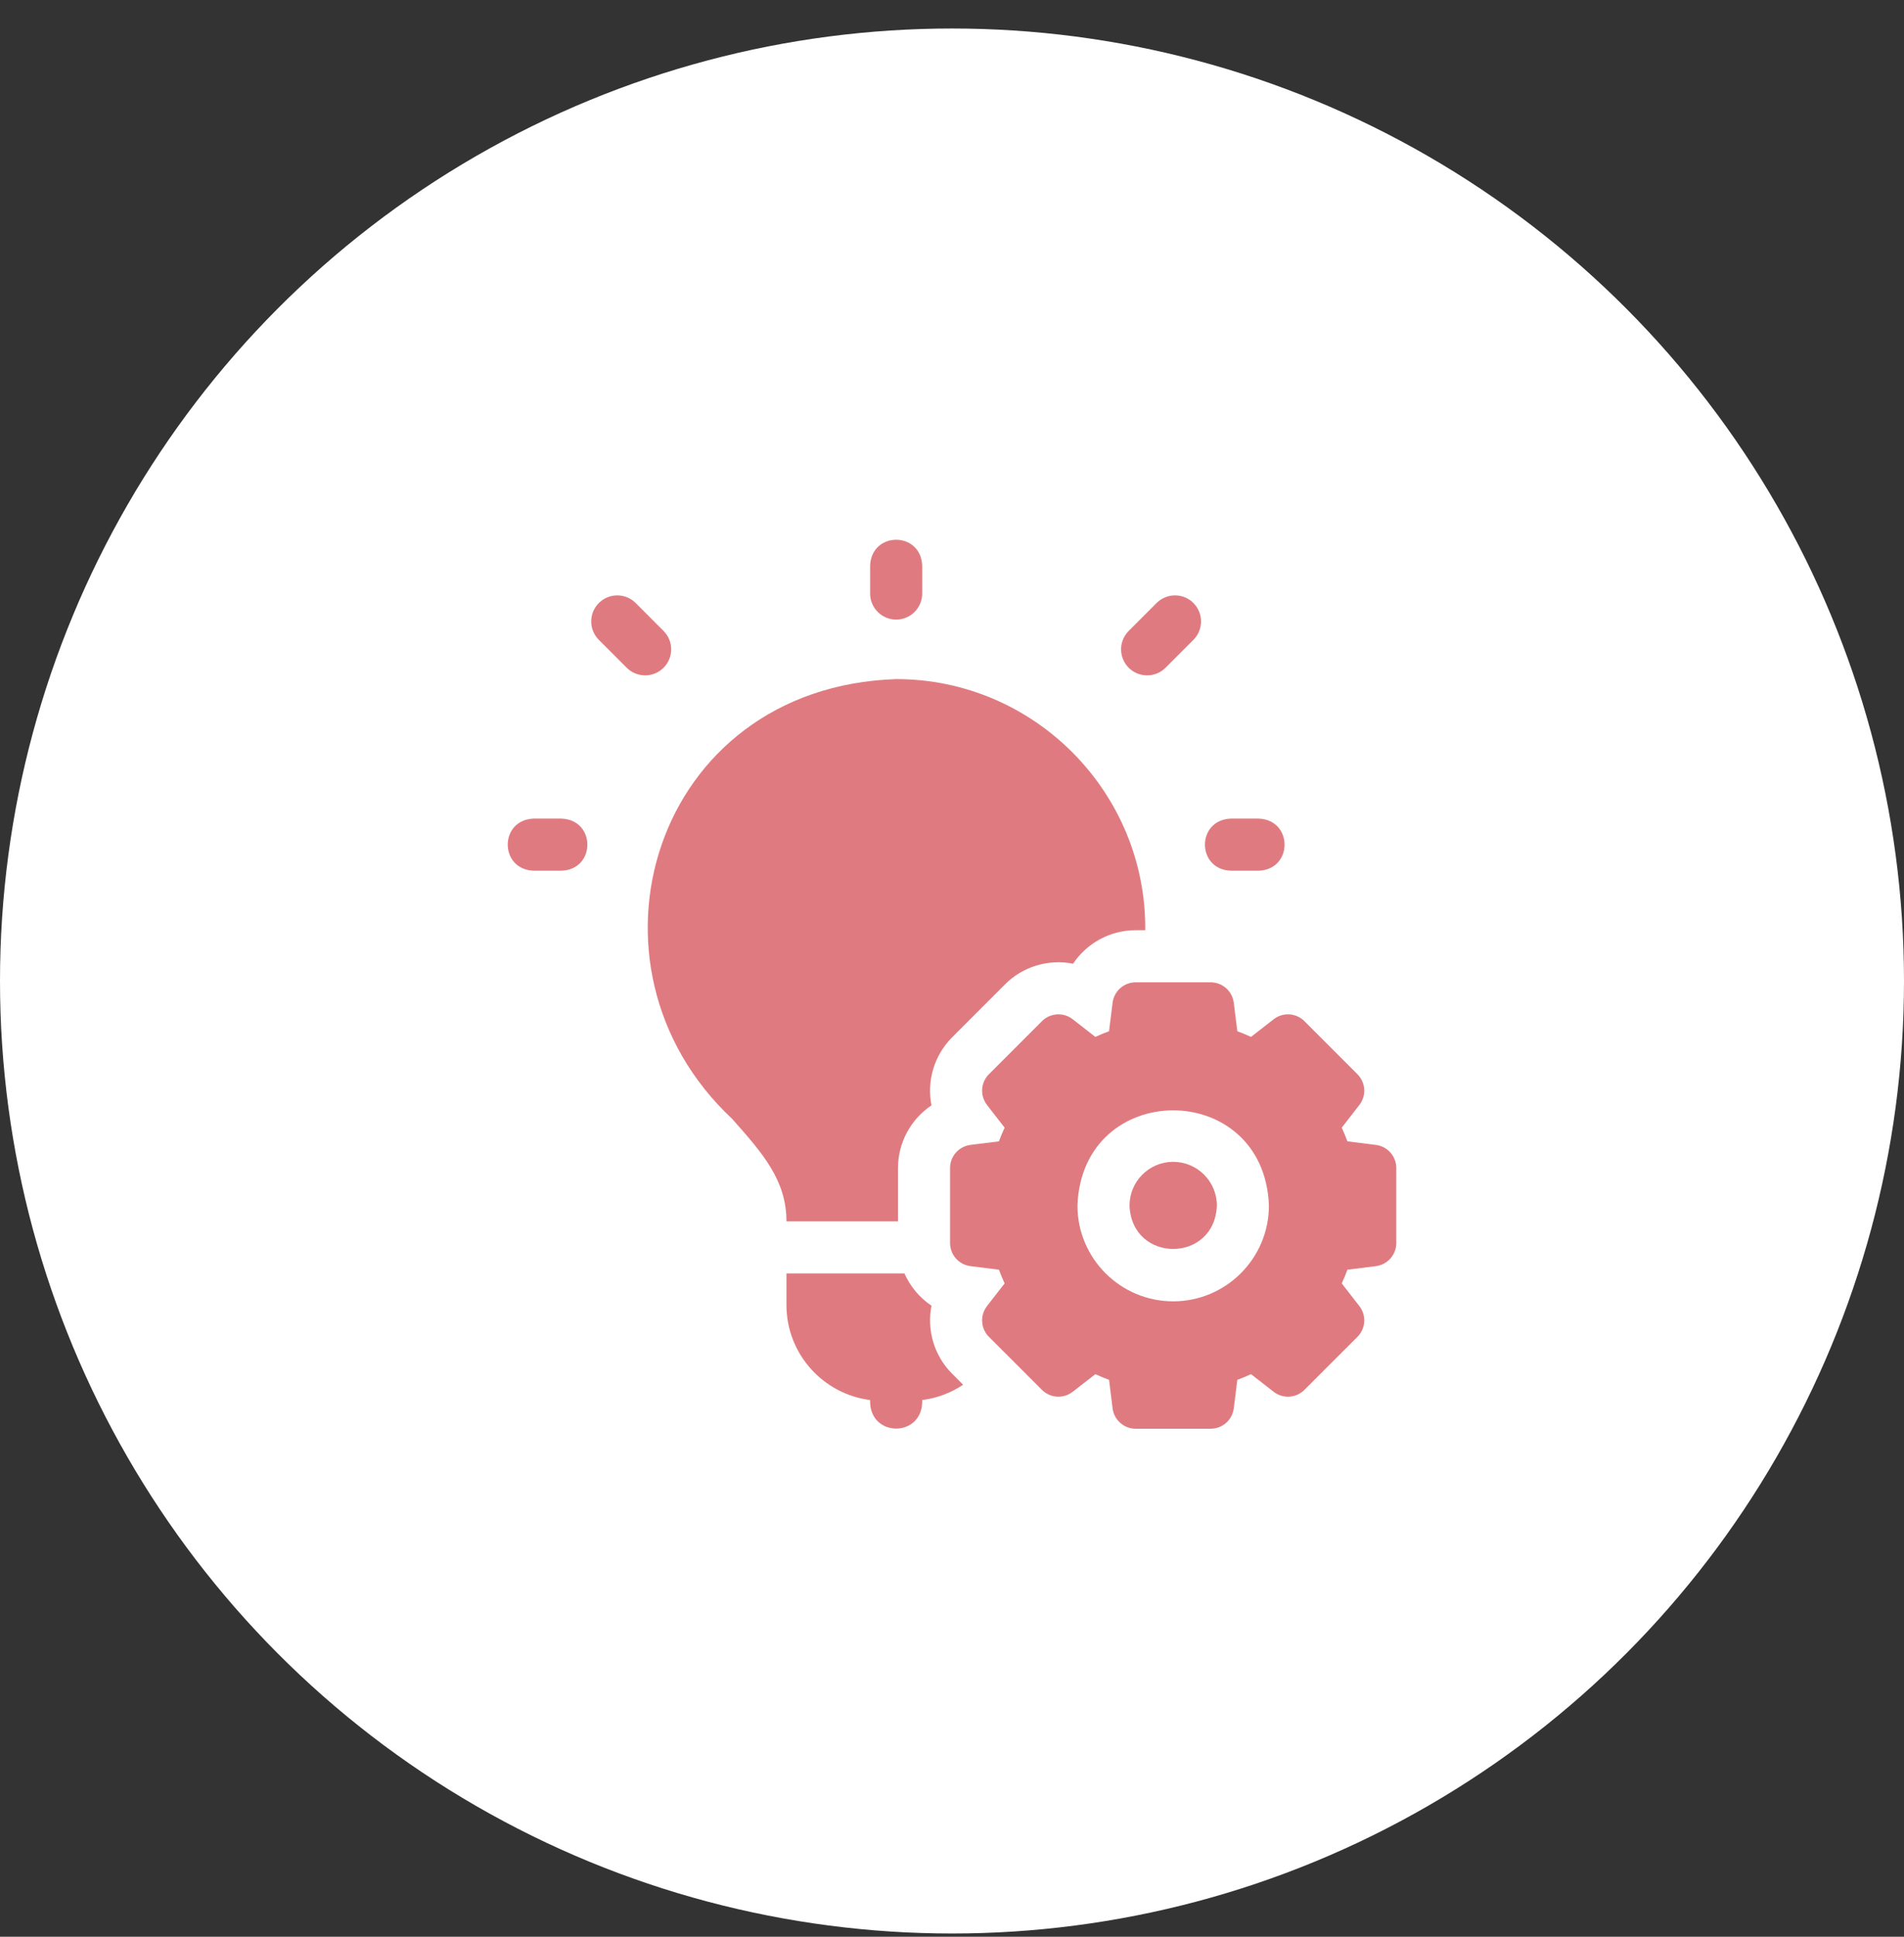 <?xml version="1.0" encoding="UTF-8"?>
<svg xmlns="http://www.w3.org/2000/svg" width="60" height="61" viewBox="0 0 60 61" fill="none">
  <rect x="0" y="0" width="60" height="61" fill="#333333" stroke="none"/>
  <circle cx="30" cy="30.898" r="30" fill="white"></circle>
  <g clip-path="url(#clip0_379_2821)">
    <path d="M17.694 25.783H16.815C15.728 25.823 15.729 27.384 16.815 27.424H17.694C18.782 27.384 18.781 25.823 17.694 25.783Z" fill="#CE373F" fill-opacity="0.66"></path>
    <path d="M38.786 27.424H39.665C40.752 27.384 40.751 25.823 39.665 25.783H38.786C37.699 25.823 37.699 27.384 38.786 27.424Z" fill="#CE373F" fill-opacity="0.66"></path>
    <path d="M28.24 19.515C28.694 19.515 29.061 19.147 29.061 18.694V17.815C29.02 16.728 27.46 16.729 27.42 17.815V18.694C27.42 19.147 27.787 19.515 28.24 19.515Z" fill="#CE373F" fill-opacity="0.66"></path>
    <path d="M20.91 19.872L20.032 18.993C19.711 18.672 19.192 18.672 18.871 18.993C18.551 19.313 18.551 19.833 18.871 20.153L19.75 21.032C20.07 21.352 20.59 21.352 20.91 21.032C21.231 20.711 21.231 20.192 20.91 19.872Z" fill="#CE373F" fill-opacity="0.66"></path>
    <path d="M36.729 21.032L37.608 20.153C37.928 19.833 37.928 19.313 37.608 18.993C37.287 18.672 36.768 18.672 36.447 18.993L35.568 19.872C35.248 20.192 35.248 20.711 35.568 21.032C35.889 21.352 36.408 21.352 36.729 21.032Z" fill="#CE373F" fill-opacity="0.66"></path>
    <path d="M28.298 38.467V36.789C28.298 35.974 28.713 35.244 29.353 34.815C29.205 34.059 29.427 33.249 30.003 32.673L31.673 31.003C32.226 30.443 33.044 30.197 33.815 30.353C34.244 29.713 34.974 29.298 35.789 29.298H36.09C36.126 24.949 32.588 21.387 28.24 21.389C20.571 21.644 17.925 30.426 23.069 35.237C24.027 36.316 24.783 37.169 24.783 38.467H28.298V38.467Z" fill="#CE373F" fill-opacity="0.66"></path>
    <path d="M36.97 36.593C36.211 36.593 35.594 37.211 35.594 37.97C35.663 39.793 38.278 39.793 38.347 37.97C38.347 37.211 37.729 36.593 36.97 36.593Z" fill="#CE373F" fill-opacity="0.66"></path>
    <path d="M43.357 36.06L42.461 35.948C42.407 35.802 42.347 35.658 42.282 35.517L42.836 34.804C43.064 34.511 43.038 34.095 42.776 33.833L41.106 32.163C40.844 31.901 40.428 31.876 40.136 32.103L39.422 32.658C39.281 32.592 39.137 32.533 38.991 32.479L38.88 31.583C38.834 31.215 38.521 30.939 38.15 30.939H35.789C35.419 30.939 35.106 31.215 35.06 31.583L34.949 32.479C34.803 32.533 34.659 32.592 34.517 32.658L33.804 32.103C33.512 31.876 33.096 31.901 32.834 32.163L31.164 33.833C30.902 34.095 30.876 34.511 31.104 34.803L31.658 35.517C31.593 35.658 31.533 35.802 31.479 35.948L30.583 36.06C30.215 36.106 29.939 36.418 29.939 36.789V39.15C29.939 39.52 30.215 39.833 30.583 39.879L31.479 39.991C31.533 40.137 31.593 40.281 31.658 40.422L31.104 41.135C30.876 41.428 30.902 41.844 31.164 42.106L32.834 43.775C33.096 44.037 33.512 44.063 33.804 43.836L34.517 43.281C34.659 43.346 34.803 43.406 34.949 43.46L35.06 44.356C35.106 44.724 35.419 45 35.789 45H38.15C38.521 45 38.834 44.724 38.88 44.356L38.991 43.46C39.137 43.406 39.281 43.346 39.423 43.281L40.136 43.836C40.428 44.063 40.844 44.037 41.106 43.775L42.776 42.106C43.038 41.844 43.064 41.428 42.836 41.135L42.282 40.422C42.347 40.28 42.407 40.137 42.461 39.991L43.357 39.879C43.724 39.833 44.001 39.52 44.001 39.15V36.789C44.001 36.419 43.724 36.106 43.357 36.06ZM36.97 40.987C35.306 40.987 33.953 39.633 33.953 37.969C34.104 33.972 39.836 33.973 39.987 37.969C39.987 39.633 38.634 40.987 36.97 40.987Z" fill="#CE373F" fill-opacity="0.66"></path>
    <path d="M29.354 41.124C28.98 40.874 28.684 40.52 28.502 40.108H24.783V41.104C24.783 42.639 25.935 43.908 27.42 44.096V44.18C27.46 45.267 29.021 45.266 29.061 44.18V44.096C29.533 44.036 29.972 43.867 30.351 43.614L30.003 43.266C29.428 42.69 29.205 41.88 29.354 41.124Z" fill="#CE373F" fill-opacity="0.66"></path>
  </g>
  <defs>
    <clipPath id="clip0_379_2821">
      <rect width="28" height="28" fill="white" transform="translate(16 17)"></rect>
    </clipPath>
  </defs>
</svg>
